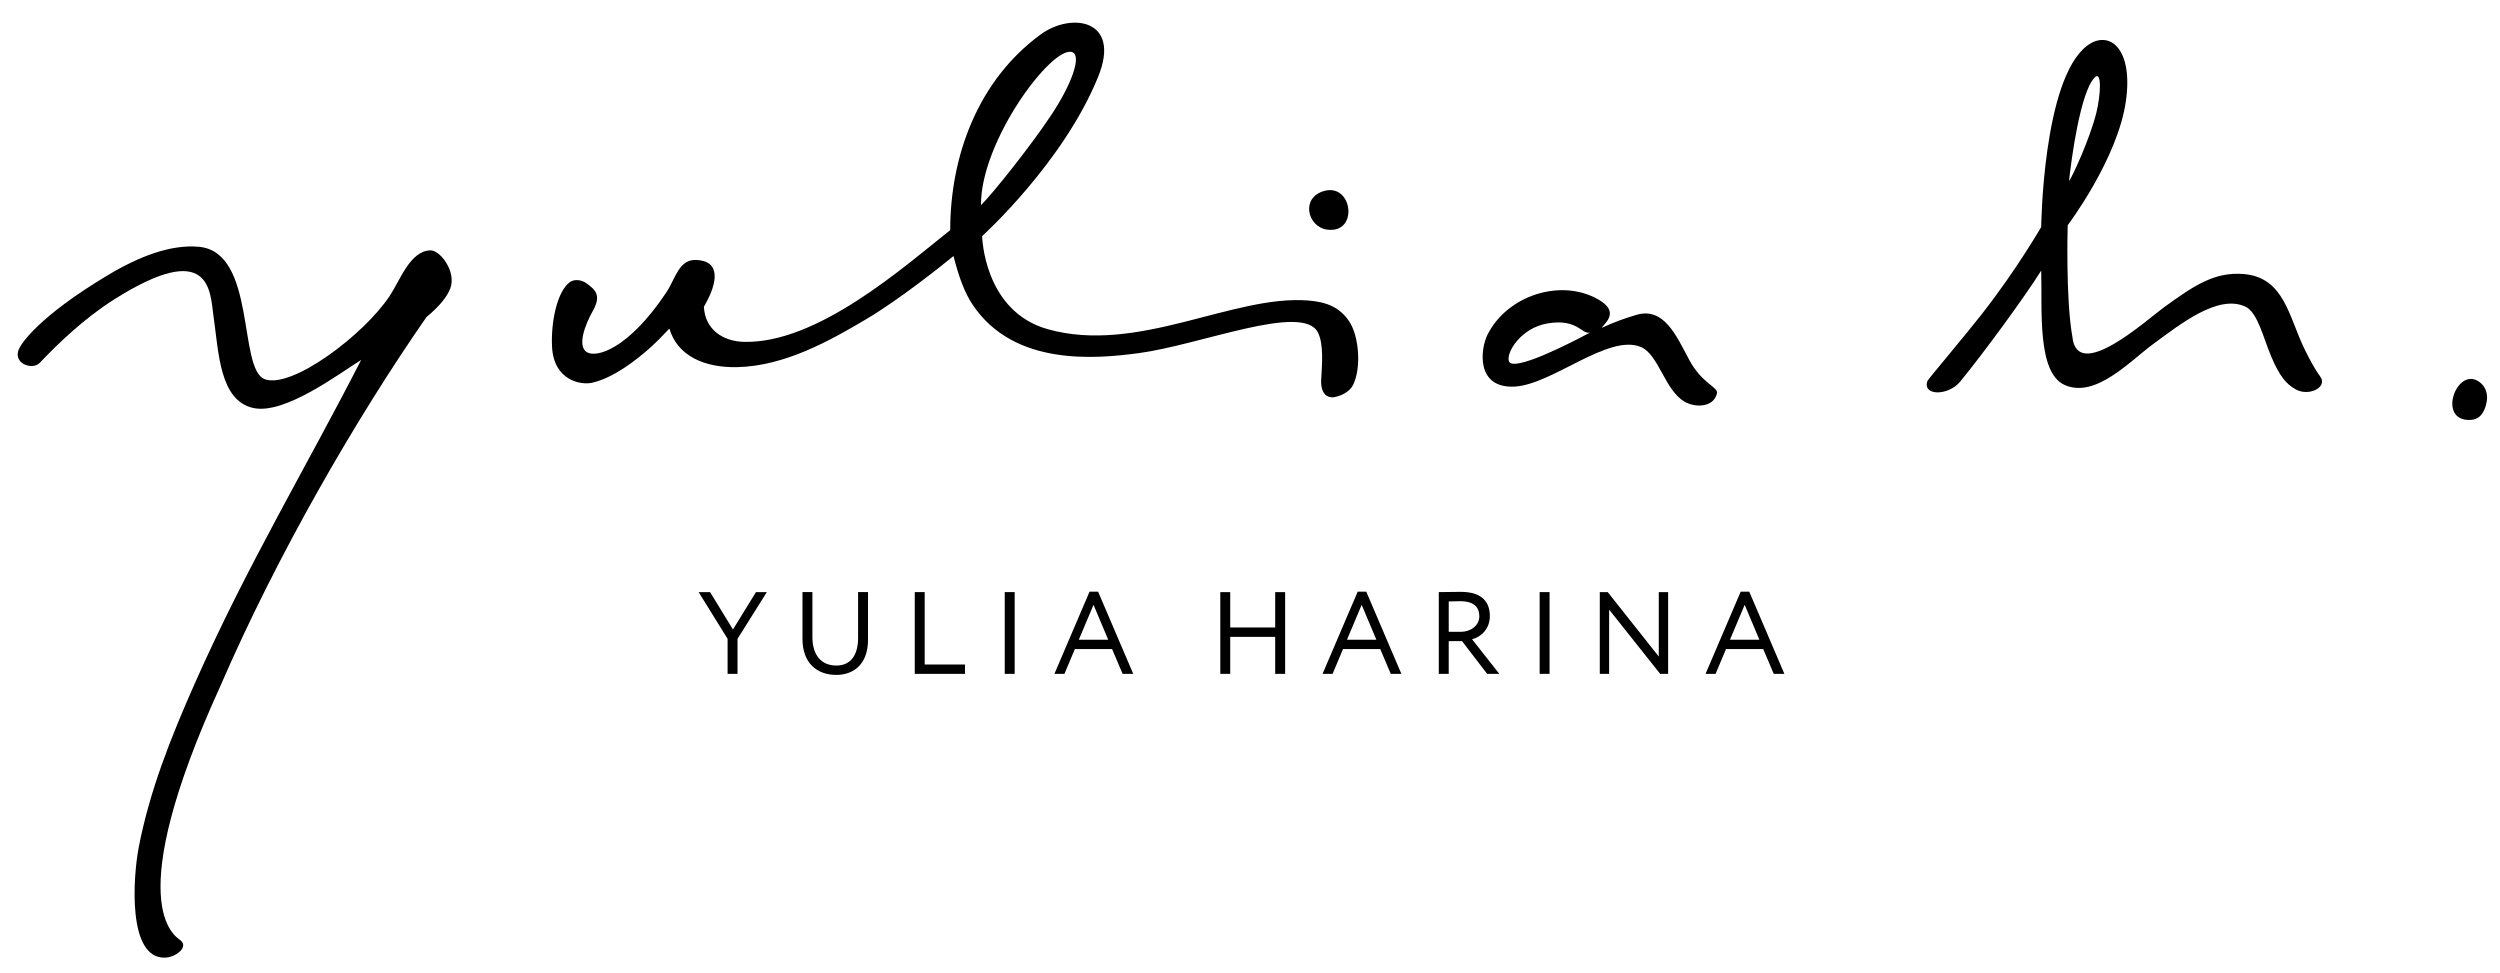 <?xml version="1.0" encoding="UTF-8"?> <!-- Generator: Adobe Illustrator 17.0.0, SVG Export Plug-In . SVG Version: 6.00 Build 0) --> <svg xmlns="http://www.w3.org/2000/svg" xmlns:xlink="http://www.w3.org/1999/xlink" id="Layer_1" x="0px" y="0px" width="182.57px" height="71.083px" viewBox="-1.125 -0.749 182.57 71.083" xml:space="preserve"> <g> <path d="M154.126,6.626c-0.601,4.247-4.251,9.073-4.251,9.073s-0.158,5.34,0.34,8.137c0.337,3.407,5.43-1.229,6.689-2.141 c2.154-1.559,3.665-2.603,5.805-2.433c2.997,0.238,3.31,3.142,4.475,5.508c0.39,0.792,0.726,1.419,1.143,1.997 c0.547,0.756-0.822,1.448-1.776,0.932c-0.724-0.391-1.202-0.991-1.781-2.338c-0.617-1.435-1.013-3.303-1.927-3.721 c-1.985-0.908-4.702,1.246-6.756,2.759c-1.678,1.236-4.184,3.963-6.429,2.969c-2.038-0.902-1.635-5.524-1.718-8.356 c-1.204,1.924-4.174,5.977-5.909,8.098c-0.872,1.066-2.78,1.067-2.401-0.034c0.043-0.126,2.756-3.325,3.989-4.906 c2.705-3.47,4.321-6.374,4.321-6.332c0,0.067,0.106-10.79,3.353-13.249C152.859,1.405,154.68,2.712,154.126,6.626z M149.97,12.484 c0.224-0.284,1.528-3.087,2.005-5.03c0.307-1.248,0.403-3.072-0.12-2.555C150.799,5.945,150.14,10.887,149.97,12.484z"></path> <path d="M95.118,23.527c-1.107-2.174-8.603,0.917-13.076,1.512c-3.073,0.408-9.101,1.009-12.139-3.539 c-0.569-0.852-1.003-1.996-1.395-3.552c-0.77,0.632-3.896,3.141-6.357,4.601c-2.647,1.571-5.96,3.441-9.455,3.514 c-2.385,0.05-4.349-0.828-4.932-2.802c-0.008-0.056-0.527,0.575-1.229,1.22c-1.136,1.044-2.854,2.37-4.428,2.723 c-0.811,0.182-2.795-0.162-2.918-2.63c-0.089-1.779,0.361-4.02,1.289-4.711c0.336-0.25,0.864-0.195,1.263,0.102 c0.586,0.437,1.078,0.834,0.431,1.984c-0.612,1.087-1.141,2.583-0.441,3.018c0.7,0.435,3.028-0.209,5.797-4.351 c0.675-1.009,0.911-2.427,2.179-2.382c1.825,0.064,1.601,1.665,0.572,3.417c0.084,1.714,1.448,2.52,2.887,2.564 c5.363,0.161,11.656-5.418,15.101-8.159c0.004-5.434,2.03-10.945,6.609-14.292c2.235-1.634,5.891-1.108,4.203,3.072 c-2.542,6.296-8.48,11.656-8.48,11.656s0.103,5.478,4.785,6.797c6.592,1.857,13.542-2.537,19.037-2.092 c1.366,0.11,2.285,0.504,2.968,1.502c0.747,1.092,0.907,3.424,0.302,4.658c-0.236,0.482-0.81,0.78-1.335,0.889 c-0.551,0.114-1.057-0.24-0.996-1.295C95.425,25.819,95.549,24.372,95.118,23.527z M70.515,14.236 c0.88-0.879,3.524-4.184,5.086-6.515c1.522-2.273,2.298-4.414,1.575-4.663C75.711,2.553,70.476,9.547,70.515,14.236z"></path> <path d="M95.56,13.201c2.103-0.613,2.564,3.15,0.219,2.816C94.37,15.816,93.833,13.705,95.56,13.201z"></path> <path d="M180.414,28.854c-0.199,0.691-0.552,1.042-1.146,1.065c-2.459,0.091-0.983-3.933,0.646-2.793 C180.377,27.449,180.652,28.027,180.414,28.854z"></path> <path d="M115.582,21.111c1.598,0.907,0.528,1.702,0.254,2.086c0.984-0.447,1.588-0.664,2.529-0.947 c2.009-0.605,2.914,1.487,3.866,3.272c0.941,1.764,2.146,1.995,2.031,2.461c-0.254,1.027-1.557,1.052-2.335,0.62 c-1.478-0.821-1.913-3.474-3.23-4.015c-2.376-0.976-6.466,2.75-9.209,2.895c-2.829,0.15-2.53-2.72-1.971-3.817 C108.974,20.809,112.867,19.569,115.582,21.111z M109.065,25.625c0.266,0.849,4.516-1.329,5.946-2.098 c-0.605,0.22-0.885-1.044-3.14-0.654C109.95,23.205,108.863,24.98,109.065,25.625z"></path> <path d="M25.25,25.536c-1.609,0.993-5.59,4.021-7.885,3.509c-2.462-0.55-2.518-4.068-2.905-6.757 c-0.247-1.714-0.161-5.648-7.253-1.168c-2.228,1.407-4.124,3.271-5.245,4.435c-0.064,0.067-0.126,0.131-0.185,0.193 c-0.534,0.559-1.97,0.062-1.529-0.99c0.171-0.409,1.426-2.371,6.481-5.4c2.324-1.393,4.624-2.272,6.676-2.084 c4.214,0.386,2.832,8.958,4.812,9.672c1.98,0.714,7.23-3.243,9.107-6.071c0.801-1.207,1.497-3.293,2.98-3.342 c0.717-0.024,1.929,1.583,1.448,2.798c-0.229,0.579-0.759,1.271-1.735,2.075c-5.136,7.394-10.915,17.38-15.062,26.975 c-7.276,15.96-3.345,18.187-2.896,18.542c0.609,0.481-0.33,1.238-1.132,1.263c-2.757,0.083-2.339-5.884-1.92-8.061 c0.797-4.128,2.333-7.989,4.086-11.948C16.884,40.61,21.281,33.294,25.25,25.536z"></path> <path d="M52.734,45.903v2.559h-0.725v-2.559l-2.115-3.412h0.836l1.671,2.729l1.681-2.729h0.793L52.734,45.903z"></path> <path d="M62.264,45.971c0,1.825-1.092,2.567-2.312,2.567c-1.433,0-2.473-0.879-2.473-2.628v-3.42h0.725v3.284 c0,1.296,0.631,2.081,1.749,2.081c0.981,0,1.587-0.674,1.587-2.03V42.49h0.725L62.264,45.971L62.264,45.971z"></path> <path d="M65.678,42.491h0.725v5.288h2.943v0.683h-3.668V42.491z"></path> <path d="M72.249,42.491h0.725v5.971h-0.725V42.491z"></path> <path d="M78.443,42.457h0.623l2.567,6.005h-0.776l-0.768-1.809h-2.721l-0.759,1.809h-0.733L78.443,42.457z M77.658,45.971h2.149 l-1.075-2.551L77.658,45.971z"></path> <path d="M92,45.758h-3.284v2.704h-0.725v-5.971h0.725v2.584H92v-2.584h0.726v5.971H92V45.758z"></path> <path d="M98.026,42.457h0.623l2.567,6.005h-0.776l-0.768-1.809h-2.721l-0.76,1.809h-0.733L98.026,42.457z M97.241,45.971h2.149 l-1.075-2.551L97.241,45.971z"></path> <path d="M103.947,48.462v-5.971c0.333,0,1.433-0.018,1.604-0.018c1.629,0,2.124,0.811,2.124,1.774c0,0.93-0.64,1.519-1.297,1.689 l1.988,2.524h-0.888l-1.834-2.389h-0.972v2.389h-0.725V48.462z M104.673,43.174v2.218h0.878c0.691,0,1.356-0.427,1.356-1.135 c0-0.614-0.341-1.101-1.398-1.101C105.321,43.156,104.954,43.165,104.673,43.174z"></path> <path d="M111.312,42.491h0.725v5.971h-0.725V42.491z"></path> <path d="M120.115,48.462l-3.728-4.691v4.691h-0.683v-5.971h0.58l3.728,4.708v-4.708h0.683v5.971L120.115,48.462L120.115,48.462z"></path> <path d="M125.995,42.457h0.623l2.567,6.005h-0.776l-0.768-1.809h-2.721l-0.76,1.809h-0.733L125.995,42.457z M125.21,45.971h2.15 l-1.075-2.551L125.21,45.971z"></path> </g> </svg> 